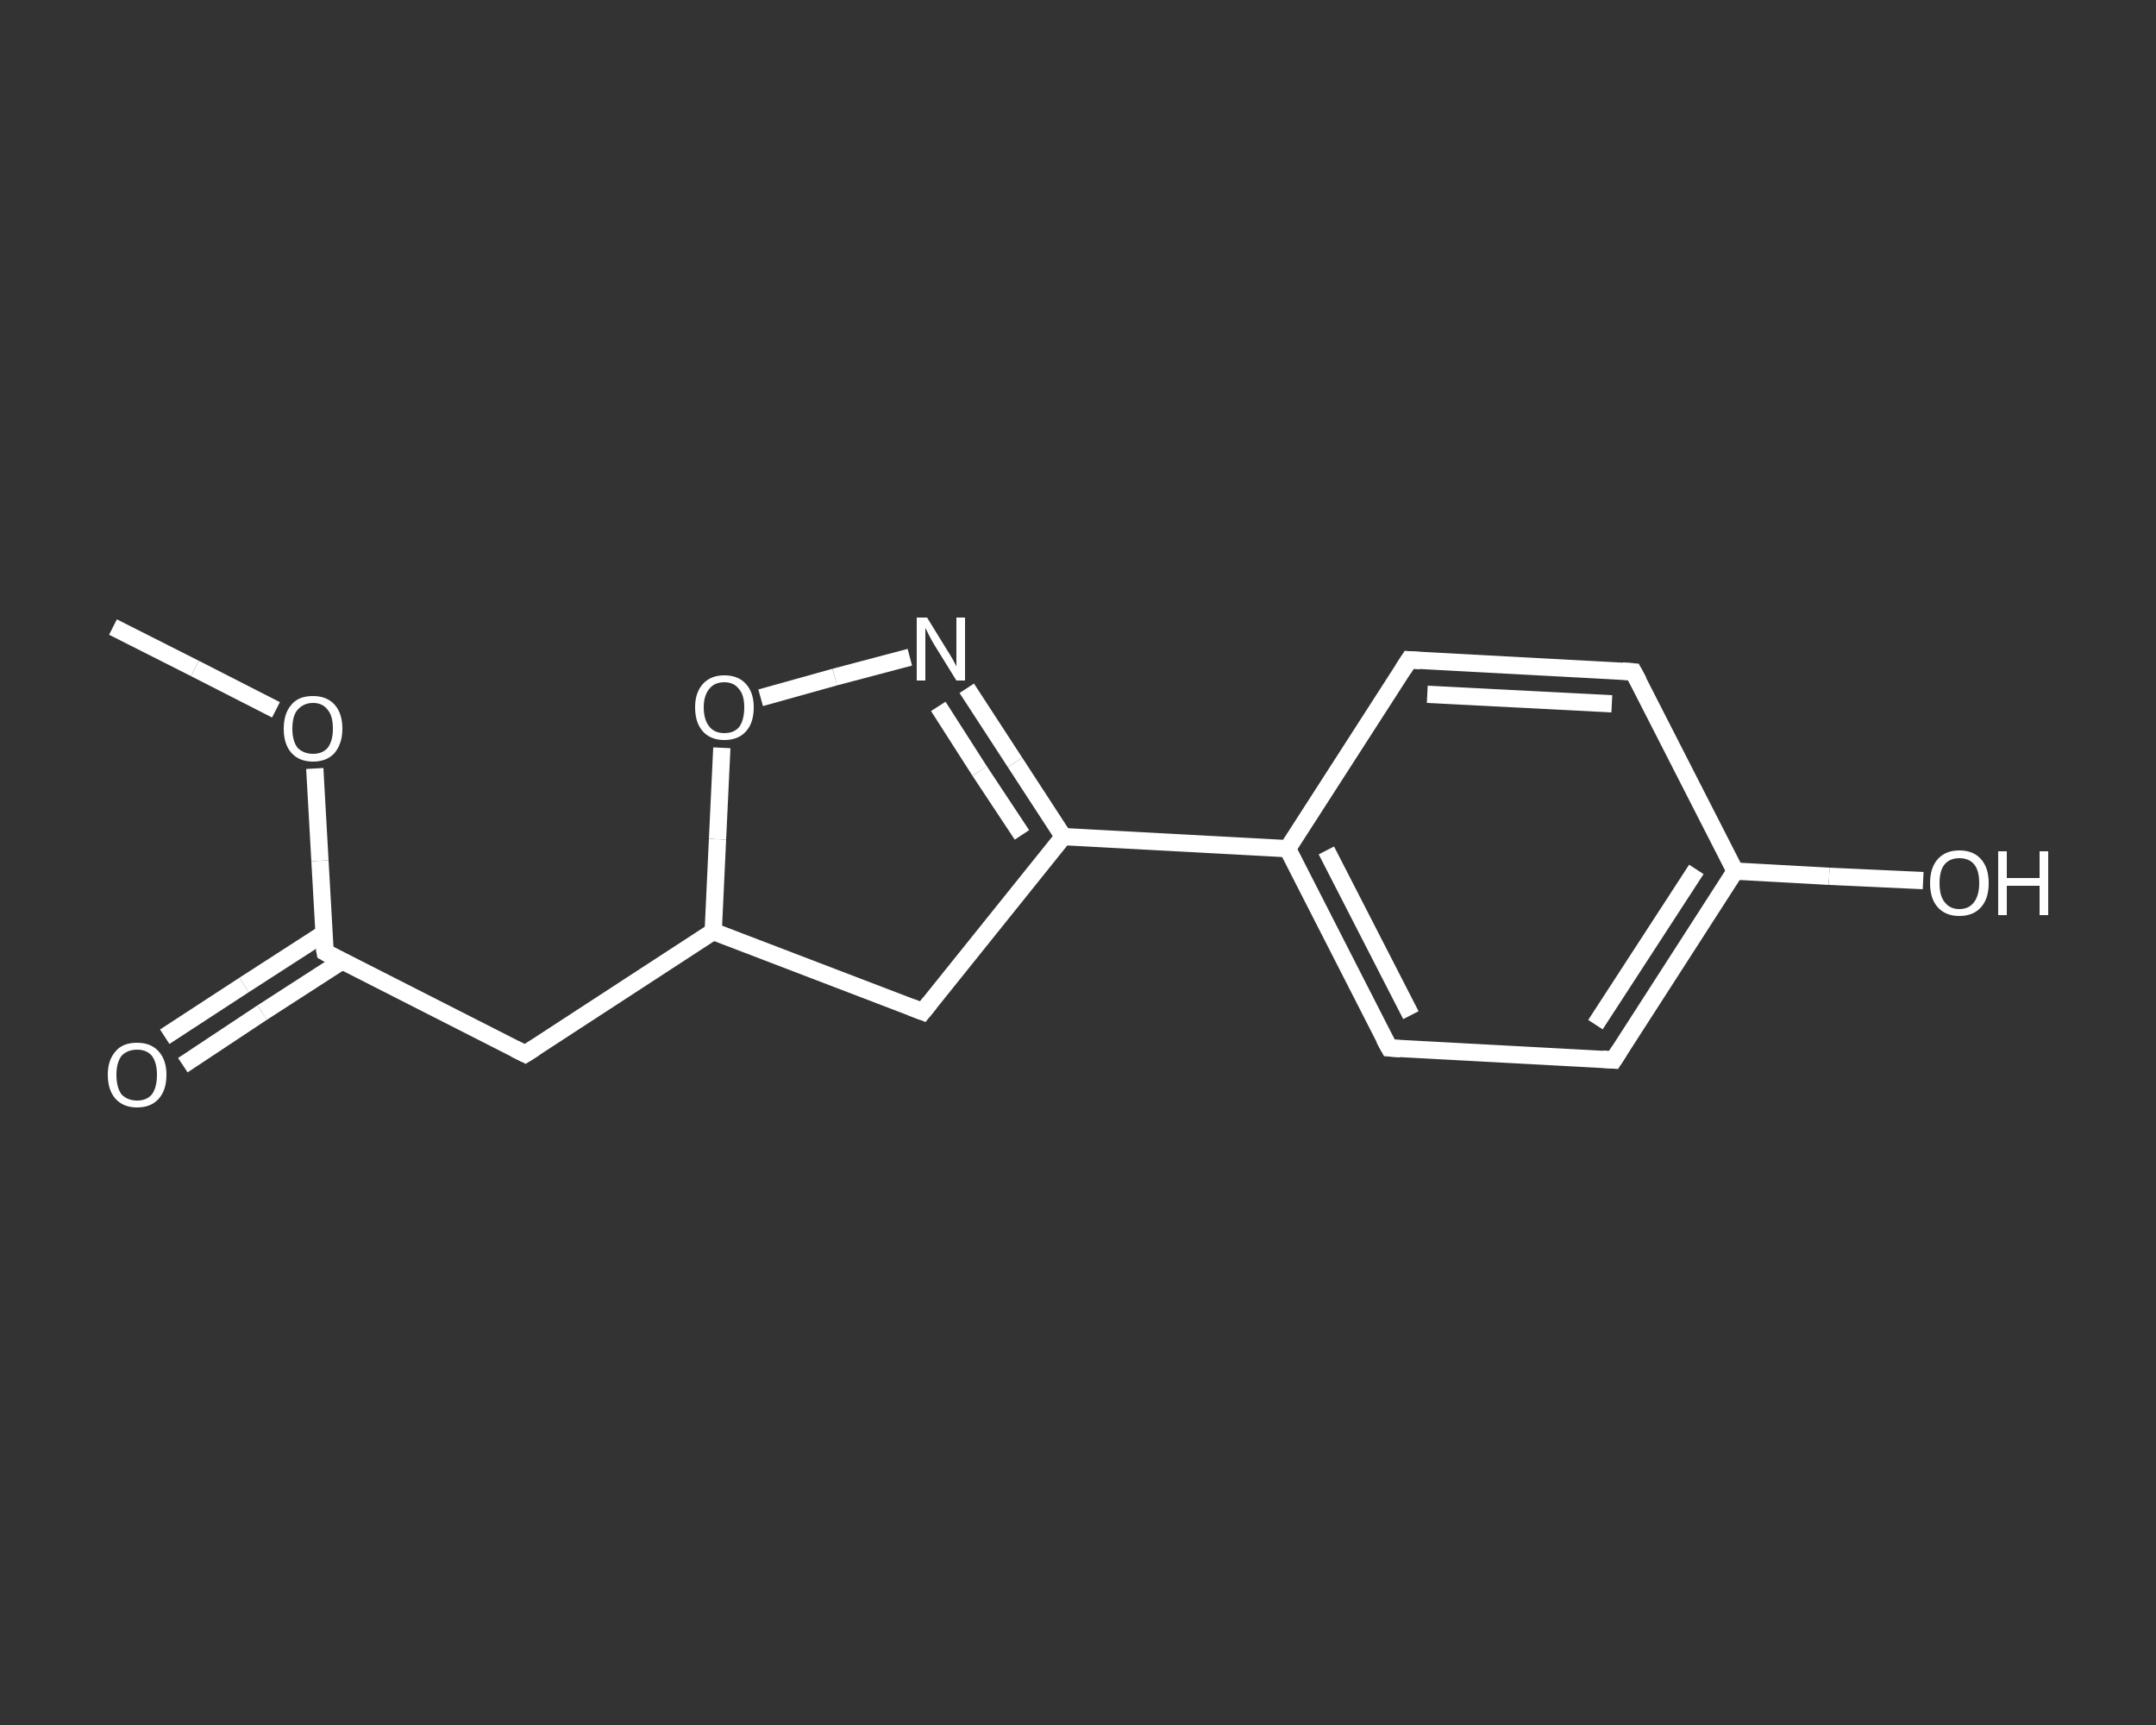 <?xml version='1.0' encoding='iso-8859-1'?>
<svg version='1.1' baseProfile='full'
              xmlns='http://www.w3.org/2000/svg'
                      xmlns:rdkit='http://www.rdkit.org/xml'
                      xmlns:xlink='http://www.w3.org/1999/xlink'
                  xml:space='preserve'
width='250px' height='200px' viewBox='0 0 250 200'>
<rect x="0" y="0" width="250" height="200" fill="#333333" stroke="none"/>
<!-- END OF HEADER -->
<rect style='opacity:1.0;fill:transparent;stroke:none' width='250.0' height='200.0' x='0.0' y='0.0'> </rect>
<path class='bond-0 atom-0 atom-1' d='M 13.1,72.7 L 22.6,77.5' style='fill:none;fill-rule:evenodd;stroke:#FFFFFF;stroke-width:2.0px;stroke-linecap:butt;stroke-linejoin:miter;stroke-opacity:1' />
<path class='bond-0 atom-0 atom-1' d='M 22.6,77.5 L 32.0,82.3' style='fill:none;fill-rule:evenodd;stroke:#FFFFFF;stroke-width:2.0px;stroke-linecap:butt;stroke-linejoin:miter;stroke-opacity:1' />
<path class='bond-1 atom-1 atom-2' d='M 36.5,89.1 L 37.1,99.8' style='fill:none;fill-rule:evenodd;stroke:#FFFFFF;stroke-width:2.0px;stroke-linecap:butt;stroke-linejoin:miter;stroke-opacity:1' />
<path class='bond-1 atom-1 atom-2' d='M 37.1,99.8 L 37.7,110.4' style='fill:none;fill-rule:evenodd;stroke:#FFFFFF;stroke-width:2.0px;stroke-linecap:butt;stroke-linejoin:miter;stroke-opacity:1' />
<path class='bond-2 atom-2 atom-3' d='M 37.6,108.2 L 28.3,114.2' style='fill:none;fill-rule:evenodd;stroke:#FFFFFF;stroke-width:2.0px;stroke-linecap:butt;stroke-linejoin:miter;stroke-opacity:1' />
<path class='bond-2 atom-2 atom-3' d='M 28.3,114.2 L 19.1,120.2' style='fill:none;fill-rule:evenodd;stroke:#FFFFFF;stroke-width:2.0px;stroke-linecap:butt;stroke-linejoin:miter;stroke-opacity:1' />
<path class='bond-2 atom-2 atom-3' d='M 39.7,111.4 L 30.4,117.4' style='fill:none;fill-rule:evenodd;stroke:#FFFFFF;stroke-width:2.0px;stroke-linecap:butt;stroke-linejoin:miter;stroke-opacity:1' />
<path class='bond-2 atom-2 atom-3' d='M 30.4,117.4 L 21.2,123.5' style='fill:none;fill-rule:evenodd;stroke:#FFFFFF;stroke-width:2.0px;stroke-linecap:butt;stroke-linejoin:miter;stroke-opacity:1' />
<path class='bond-3 atom-2 atom-4' d='M 37.7,110.4 L 60.9,122.2' style='fill:none;fill-rule:evenodd;stroke:#FFFFFF;stroke-width:2.0px;stroke-linecap:butt;stroke-linejoin:miter;stroke-opacity:1' />
<path class='bond-4 atom-4 atom-5' d='M 60.9,122.2 L 82.7,108.0' style='fill:none;fill-rule:evenodd;stroke:#FFFFFF;stroke-width:2.0px;stroke-linecap:butt;stroke-linejoin:miter;stroke-opacity:1' />
<path class='bond-5 atom-5 atom-6' d='M 82.7,108.0 L 107.0,117.3' style='fill:none;fill-rule:evenodd;stroke:#FFFFFF;stroke-width:2.0px;stroke-linecap:butt;stroke-linejoin:miter;stroke-opacity:1' />
<path class='bond-6 atom-6 atom-7' d='M 107.0,117.3 L 123.3,97.0' style='fill:none;fill-rule:evenodd;stroke:#FFFFFF;stroke-width:2.0px;stroke-linecap:butt;stroke-linejoin:miter;stroke-opacity:1' />
<path class='bond-7 atom-7 atom-8' d='M 123.3,97.0 L 149.3,98.4' style='fill:none;fill-rule:evenodd;stroke:#FFFFFF;stroke-width:2.0px;stroke-linecap:butt;stroke-linejoin:miter;stroke-opacity:1' />
<path class='bond-8 atom-8 atom-9' d='M 149.3,98.4 L 161.1,121.5' style='fill:none;fill-rule:evenodd;stroke:#FFFFFF;stroke-width:2.0px;stroke-linecap:butt;stroke-linejoin:miter;stroke-opacity:1' />
<path class='bond-8 atom-8 atom-9' d='M 153.8,98.6 L 163.6,117.7' style='fill:none;fill-rule:evenodd;stroke:#FFFFFF;stroke-width:2.0px;stroke-linecap:butt;stroke-linejoin:miter;stroke-opacity:1' />
<path class='bond-9 atom-9 atom-10' d='M 161.1,121.5 L 187.1,122.9' style='fill:none;fill-rule:evenodd;stroke:#FFFFFF;stroke-width:2.0px;stroke-linecap:butt;stroke-linejoin:miter;stroke-opacity:1' />
<path class='bond-10 atom-10 atom-11' d='M 187.1,122.9 L 201.2,101.0' style='fill:none;fill-rule:evenodd;stroke:#FFFFFF;stroke-width:2.0px;stroke-linecap:butt;stroke-linejoin:miter;stroke-opacity:1' />
<path class='bond-10 atom-10 atom-11' d='M 185.0,118.8 L 196.7,100.8' style='fill:none;fill-rule:evenodd;stroke:#FFFFFF;stroke-width:2.0px;stroke-linecap:butt;stroke-linejoin:miter;stroke-opacity:1' />
<path class='bond-11 atom-11 atom-12' d='M 201.2,101.0 L 212.1,101.6' style='fill:none;fill-rule:evenodd;stroke:#FFFFFF;stroke-width:2.0px;stroke-linecap:butt;stroke-linejoin:miter;stroke-opacity:1' />
<path class='bond-11 atom-11 atom-12' d='M 212.1,101.6 L 223.0,102.1' style='fill:none;fill-rule:evenodd;stroke:#FFFFFF;stroke-width:2.0px;stroke-linecap:butt;stroke-linejoin:miter;stroke-opacity:1' />
<path class='bond-12 atom-11 atom-13' d='M 201.2,101.0 L 189.4,77.9' style='fill:none;fill-rule:evenodd;stroke:#FFFFFF;stroke-width:2.0px;stroke-linecap:butt;stroke-linejoin:miter;stroke-opacity:1' />
<path class='bond-13 atom-13 atom-14' d='M 189.4,77.9 L 163.4,76.5' style='fill:none;fill-rule:evenodd;stroke:#FFFFFF;stroke-width:2.0px;stroke-linecap:butt;stroke-linejoin:miter;stroke-opacity:1' />
<path class='bond-13 atom-13 atom-14' d='M 186.9,81.6 L 165.5,80.5' style='fill:none;fill-rule:evenodd;stroke:#FFFFFF;stroke-width:2.0px;stroke-linecap:butt;stroke-linejoin:miter;stroke-opacity:1' />
<path class='bond-14 atom-7 atom-15' d='M 123.3,97.0 L 117.7,88.4' style='fill:none;fill-rule:evenodd;stroke:#FFFFFF;stroke-width:2.0px;stroke-linecap:butt;stroke-linejoin:miter;stroke-opacity:1' />
<path class='bond-14 atom-7 atom-15' d='M 117.7,88.4 L 112.1,79.8' style='fill:none;fill-rule:evenodd;stroke:#FFFFFF;stroke-width:2.0px;stroke-linecap:butt;stroke-linejoin:miter;stroke-opacity:1' />
<path class='bond-14 atom-7 atom-15' d='M 118.5,96.8 L 113.6,89.4' style='fill:none;fill-rule:evenodd;stroke:#FFFFFF;stroke-width:2.0px;stroke-linecap:butt;stroke-linejoin:miter;stroke-opacity:1' />
<path class='bond-14 atom-7 atom-15' d='M 113.6,89.4 L 108.8,81.9' style='fill:none;fill-rule:evenodd;stroke:#FFFFFF;stroke-width:2.0px;stroke-linecap:butt;stroke-linejoin:miter;stroke-opacity:1' />
<path class='bond-15 atom-15 atom-16' d='M 105.5,76.2 L 96.8,78.5' style='fill:none;fill-rule:evenodd;stroke:#FFFFFF;stroke-width:2.0px;stroke-linecap:butt;stroke-linejoin:miter;stroke-opacity:1' />
<path class='bond-15 atom-15 atom-16' d='M 96.8,78.5 L 88.2,80.9' style='fill:none;fill-rule:evenodd;stroke:#FFFFFF;stroke-width:2.0px;stroke-linecap:butt;stroke-linejoin:miter;stroke-opacity:1' />
<path class='bond-16 atom-16 atom-5' d='M 83.7,86.7 L 83.2,97.3' style='fill:none;fill-rule:evenodd;stroke:#FFFFFF;stroke-width:2.0px;stroke-linecap:butt;stroke-linejoin:miter;stroke-opacity:1' />
<path class='bond-16 atom-16 atom-5' d='M 83.2,97.3 L 82.7,108.0' style='fill:none;fill-rule:evenodd;stroke:#FFFFFF;stroke-width:2.0px;stroke-linecap:butt;stroke-linejoin:miter;stroke-opacity:1' />
<path class='bond-17 atom-14 atom-8' d='M 163.4,76.5 L 149.3,98.4' style='fill:none;fill-rule:evenodd;stroke:#FFFFFF;stroke-width:2.0px;stroke-linecap:butt;stroke-linejoin:miter;stroke-opacity:1' />
<path d='M 37.6,109.9 L 37.7,110.4 L 38.8,111.0' style='fill:none;stroke:#FFFFFF;stroke-width:2.0px;stroke-linecap:butt;stroke-linejoin:miter;stroke-opacity:1;' />
<path d='M 59.7,121.6 L 60.9,122.2 L 62.0,121.5' style='fill:none;stroke:#FFFFFF;stroke-width:2.0px;stroke-linecap:butt;stroke-linejoin:miter;stroke-opacity:1;' />
<path d='M 105.7,116.8 L 107.0,117.3 L 107.8,116.3' style='fill:none;stroke:#FFFFFF;stroke-width:2.0px;stroke-linecap:butt;stroke-linejoin:miter;stroke-opacity:1;' />
<path d='M 160.5,120.4 L 161.1,121.5 L 162.4,121.6' style='fill:none;stroke:#FFFFFF;stroke-width:2.0px;stroke-linecap:butt;stroke-linejoin:miter;stroke-opacity:1;' />
<path d='M 185.8,122.8 L 187.1,122.9 L 187.8,121.8' style='fill:none;stroke:#FFFFFF;stroke-width:2.0px;stroke-linecap:butt;stroke-linejoin:miter;stroke-opacity:1;' />
<path d='M 190.0,79.0 L 189.4,77.9 L 188.1,77.8' style='fill:none;stroke:#FFFFFF;stroke-width:2.0px;stroke-linecap:butt;stroke-linejoin:miter;stroke-opacity:1;' />
<path d='M 164.7,76.6 L 163.4,76.5 L 162.7,77.6' style='fill:none;stroke:#FFFFFF;stroke-width:2.0px;stroke-linecap:butt;stroke-linejoin:miter;stroke-opacity:1;' />
<path class='atom-1' d='M 32.9 84.5
Q 32.9 82.7, 33.8 81.7
Q 34.6 80.7, 36.3 80.7
Q 37.9 80.7, 38.8 81.7
Q 39.7 82.7, 39.7 84.5
Q 39.7 86.2, 38.8 87.3
Q 37.9 88.3, 36.3 88.3
Q 34.7 88.3, 33.8 87.3
Q 32.9 86.3, 32.9 84.5
M 36.3 87.4
Q 37.4 87.4, 38.0 86.7
Q 38.6 85.9, 38.6 84.5
Q 38.6 83.0, 38.0 82.3
Q 37.4 81.5, 36.3 81.5
Q 35.2 81.5, 34.5 82.3
Q 33.9 83.0, 33.9 84.5
Q 33.9 85.9, 34.5 86.7
Q 35.2 87.4, 36.3 87.4
' fill='#FFFFFF'/>
<path class='atom-3' d='M 12.5 124.6
Q 12.5 122.9, 13.4 121.9
Q 14.2 120.9, 15.9 120.9
Q 17.5 120.9, 18.4 121.9
Q 19.3 122.9, 19.3 124.6
Q 19.3 126.4, 18.4 127.4
Q 17.5 128.4, 15.9 128.4
Q 14.3 128.4, 13.4 127.4
Q 12.5 126.4, 12.5 124.6
M 15.9 127.6
Q 17.0 127.6, 17.6 126.9
Q 18.2 126.1, 18.2 124.6
Q 18.2 123.2, 17.6 122.4
Q 17.0 121.7, 15.9 121.7
Q 14.8 121.7, 14.1 122.4
Q 13.5 123.2, 13.5 124.6
Q 13.5 126.1, 14.1 126.9
Q 14.8 127.6, 15.9 127.6
' fill='#FFFFFF'/>
<path class='atom-12' d='M 223.8 102.4
Q 223.8 100.6, 224.7 99.6
Q 225.6 98.6, 227.2 98.6
Q 228.8 98.6, 229.7 99.6
Q 230.6 100.6, 230.6 102.4
Q 230.6 104.2, 229.7 105.2
Q 228.8 106.2, 227.2 106.2
Q 225.6 106.2, 224.7 105.2
Q 223.8 104.2, 223.8 102.4
M 227.2 105.4
Q 228.3 105.4, 228.9 104.6
Q 229.5 103.8, 229.5 102.4
Q 229.5 100.9, 228.9 100.2
Q 228.3 99.5, 227.2 99.5
Q 226.1 99.5, 225.5 100.2
Q 224.9 100.9, 224.9 102.4
Q 224.9 103.9, 225.5 104.6
Q 226.1 105.4, 227.2 105.4
' fill='#FFFFFF'/>
<path class='atom-12' d='M 231.7 98.7
L 232.7 98.7
L 232.7 101.8
L 236.5 101.8
L 236.5 98.7
L 237.5 98.7
L 237.5 106.1
L 236.5 106.1
L 236.5 102.7
L 232.7 102.7
L 232.7 106.1
L 231.7 106.1
L 231.7 98.7
' fill='#FFFFFF'/>
<path class='atom-15' d='M 107.5 71.6
L 109.9 75.5
Q 110.1 75.8, 110.5 76.5
Q 110.9 77.2, 110.9 77.3
L 110.9 71.6
L 111.9 71.6
L 111.9 78.9
L 110.9 78.9
L 108.3 74.7
Q 108.0 74.2, 107.7 73.6
Q 107.4 73.0, 107.3 72.8
L 107.3 78.9
L 106.3 78.9
L 106.3 71.6
L 107.5 71.6
' fill='#FFFFFF'/>
<path class='atom-16' d='M 80.6 82.0
Q 80.6 80.3, 81.5 79.3
Q 82.4 78.3, 84.0 78.3
Q 85.6 78.3, 86.5 79.3
Q 87.4 80.3, 87.4 82.0
Q 87.4 83.8, 86.5 84.8
Q 85.6 85.8, 84.0 85.8
Q 82.4 85.8, 81.5 84.8
Q 80.6 83.8, 80.6 82.0
M 84.0 85.0
Q 85.1 85.0, 85.7 84.3
Q 86.3 83.5, 86.3 82.0
Q 86.3 80.6, 85.7 79.9
Q 85.1 79.1, 84.0 79.1
Q 82.9 79.1, 82.3 79.8
Q 81.6 80.6, 81.6 82.0
Q 81.6 83.5, 82.3 84.3
Q 82.9 85.0, 84.0 85.0
' fill='#FFFFFF'/>
</svg>
